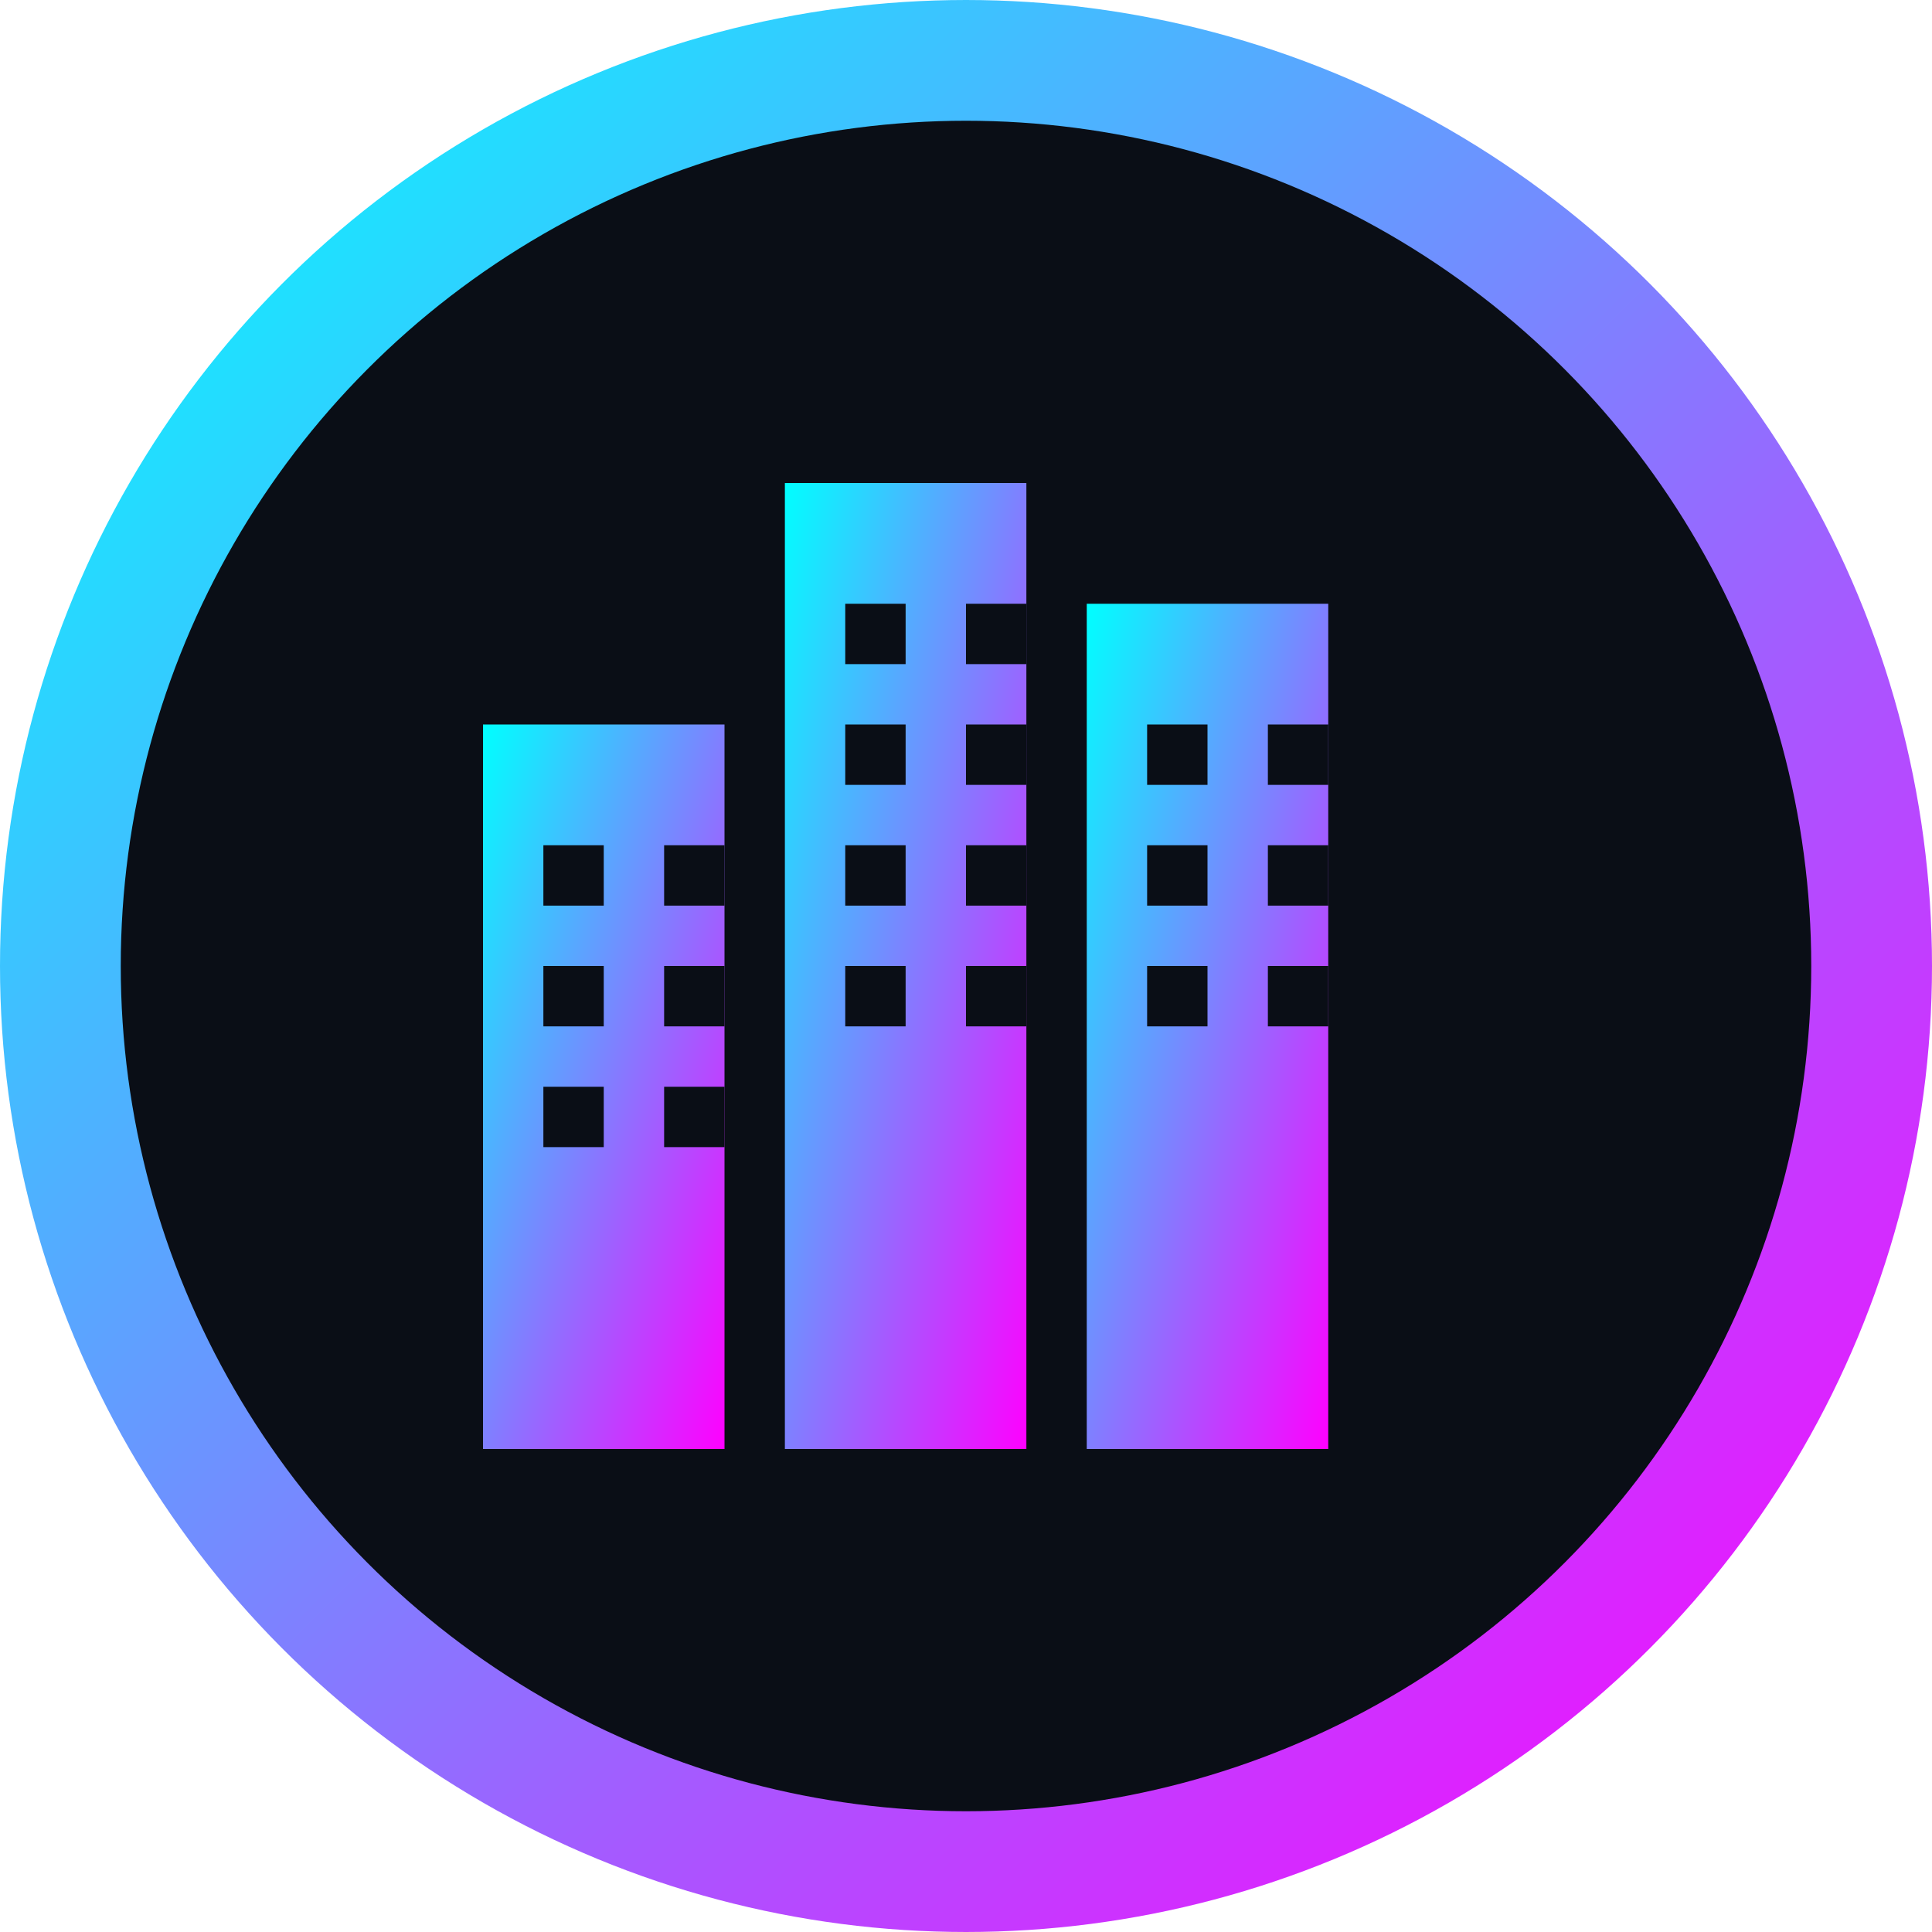 <svg width="32" height="32" viewBox="0 0 32 32" fill="none" xmlns="http://www.w3.org/2000/svg">
  <defs>
    <linearGradient id="neonGradient" x1="0%" y1="0%" x2="100%" y2="100%">
      <stop offset="0%" style="stop-color:#00ffff"/>
      <stop offset="100%" style="stop-color:#ff00ff"/>
    </linearGradient>
    <filter id="glow">
      <feGaussianBlur stdDeviation="3" result="coloredBlur"/>
      <feMerge> 
        <feMergeNode in="coloredBlur"/>
        <feMergeNode in="SourceGraphic"/>
      </feMerge>
    </filter>
  </defs>
  
  <!-- Background circle -->
  <circle cx="16" cy="16" r="15" fill="#0a0e16" stroke="url(#neonGradient)" stroke-width="2"/>
  
  <!-- Building icon -->
  <rect x="8" y="12" width="4" height="12" fill="url(#neonGradient)" filter="url(#glow)"/>
  <rect x="13" y="8" width="4" height="16" fill="url(#neonGradient)" filter="url(#glow)"/>
  <rect x="18" y="10" width="4" height="14" fill="url(#neonGradient)" filter="url(#glow)"/>
  
  <!-- Windows -->
  <rect x="9" y="14" width="1" height="1" fill="#0a0e16"/>
  <rect x="11" y="14" width="1" height="1" fill="#0a0e16"/>
  <rect x="9" y="16" width="1" height="1" fill="#0a0e16"/>
  <rect x="11" y="16" width="1" height="1" fill="#0a0e16"/>
  <rect x="9" y="18" width="1" height="1" fill="#0a0e16"/>
  <rect x="11" y="18" width="1" height="1" fill="#0a0e16"/>
  
  <rect x="14" y="10" width="1" height="1" fill="#0a0e16"/>
  <rect x="16" y="10" width="1" height="1" fill="#0a0e16"/>
  <rect x="14" y="12" width="1" height="1" fill="#0a0e16"/>
  <rect x="16" y="12" width="1" height="1" fill="#0a0e16"/>
  <rect x="14" y="14" width="1" height="1" fill="#0a0e16"/>
  <rect x="16" y="14" width="1" height="1" fill="#0a0e16"/>
  <rect x="14" y="16" width="1" height="1" fill="#0a0e16"/>
  <rect x="16" y="16" width="1" height="1" fill="#0a0e16"/>
  
  <rect x="19" y="12" width="1" height="1" fill="#0a0e16"/>
  <rect x="21" y="12" width="1" height="1" fill="#0a0e16"/>
  <rect x="19" y="14" width="1" height="1" fill="#0a0e16"/>
  <rect x="21" y="14" width="1" height="1" fill="#0a0e16"/>
  <rect x="19" y="16" width="1" height="1" fill="#0a0e16"/>
  <rect x="21" y="16" width="1" height="1" fill="#0a0e16"/>
</svg>
